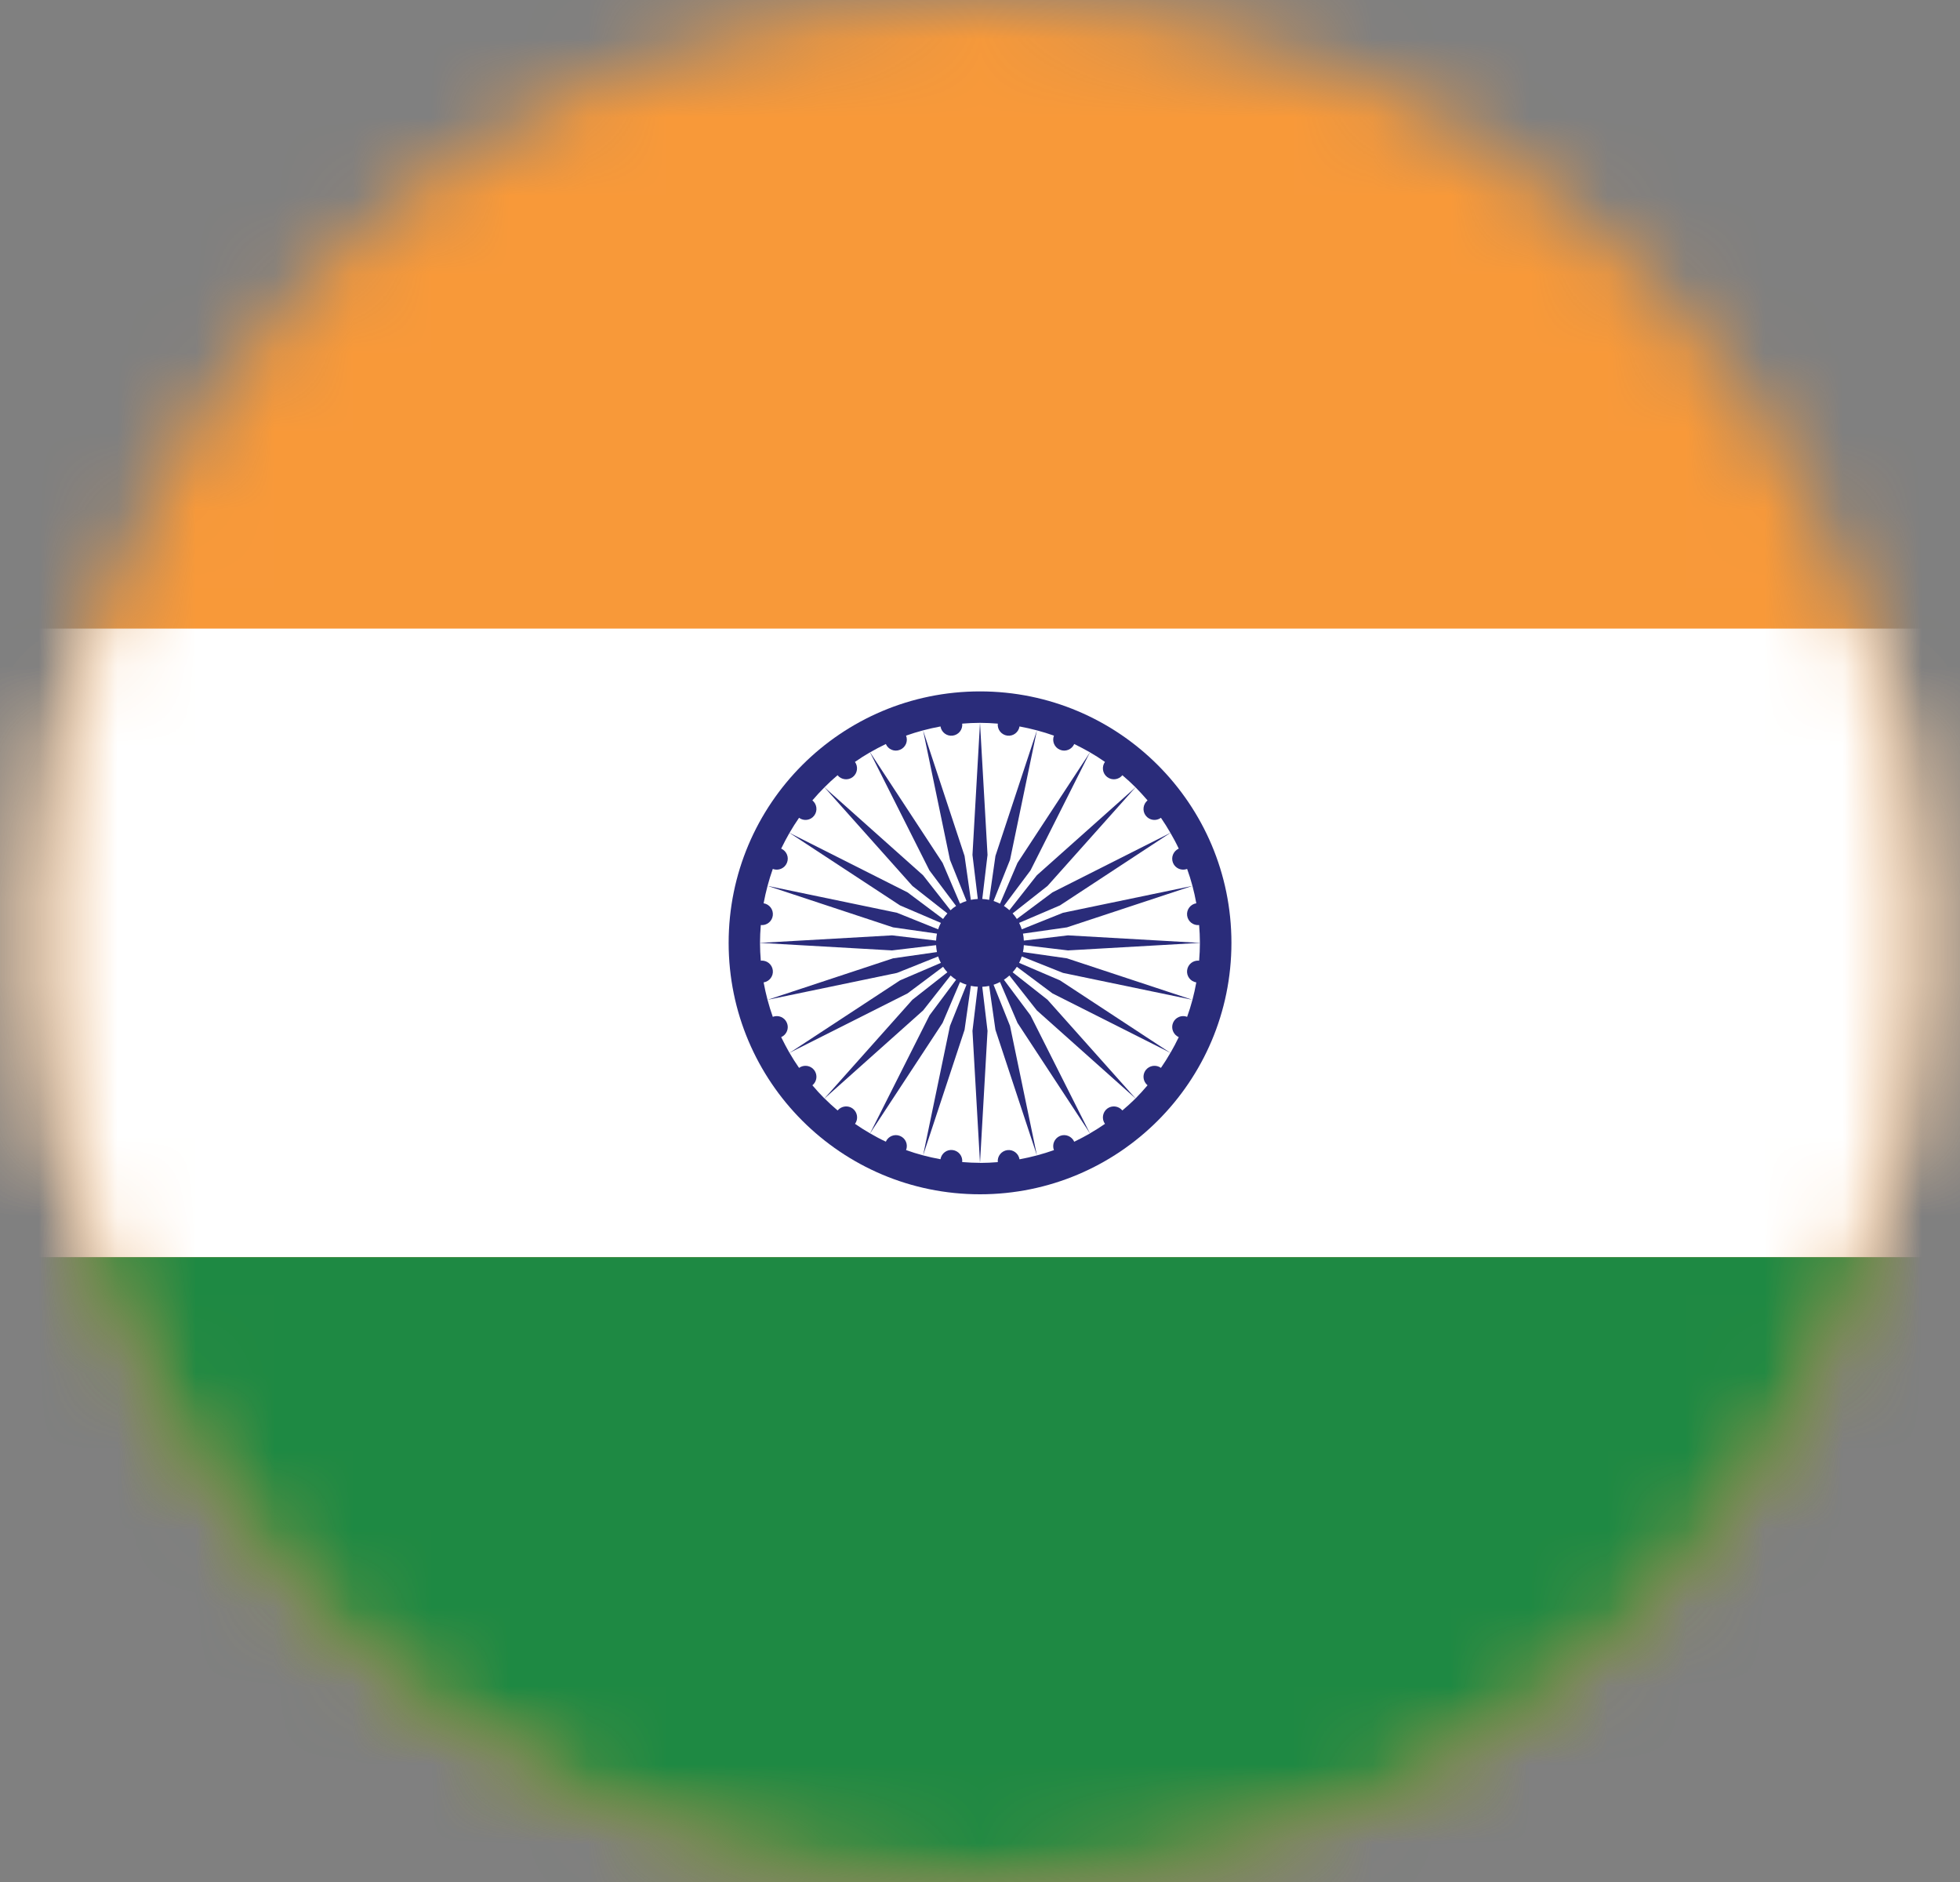 <svg width="25" height="24" viewBox="0 0 25 24" fill="none" xmlns="http://www.w3.org/2000/svg">
<rect x="0" y="0" width="25" height="24" fill="#808080" stroke="none"/>
<mask id="mask0_9256_6705" style="mask-type:luminance" maskUnits="userSpaceOnUse" x="0" y="0" width="25" height="24">
<path d="M12.5 24C19.127 24 24.5 18.627 24.5 12C24.5 5.373 19.127 0 12.5 0C5.873 0 0.5 5.373 0.5 12C0.5 18.627 5.873 24 12.5 24Z" fill="white"/>
</mask>
<g mask="url(#mask0_9256_6705)">
<path d="M-5.536 0H30.536V24.048H-5.536V0Z" fill="#F89939"/>
</g>
<mask id="mask1_9256_6705" style="mask-type:luminance" maskUnits="userSpaceOnUse" x="0" y="0" width="25" height="24">
<path d="M12.5 24C19.127 24 24.5 18.627 24.5 12C24.5 5.373 19.127 0 12.5 0C5.873 0 0.5 5.373 0.5 12C0.5 18.627 5.873 24 12.5 24Z" fill="white"/>
</mask>
<g mask="url(#mask1_9256_6705)">
<path d="M-5.536 8.016H30.536V16.032H-5.536V8.016Z" fill="white"/>
</g>
<mask id="mask2_9256_6705" style="mask-type:luminance" maskUnits="userSpaceOnUse" x="0" y="0" width="25" height="24">
<path d="M12.5 24C19.127 24 24.5 18.627 24.5 12C24.5 5.373 19.127 0 12.5 0C5.873 0 0.5 5.373 0.5 12C0.5 18.627 5.873 24 12.5 24Z" fill="white"/>
</mask>
<g mask="url(#mask2_9256_6705)">
<path d="M-5.536 16.032H30.536V24.048H-5.536V16.032Z" fill="#1E8943"/>
</g>
<mask id="mask3_9256_6705" style="mask-type:luminance" maskUnits="userSpaceOnUse" x="0" y="0" width="25" height="24">
<path d="M12.5 24C19.127 24 24.5 18.627 24.5 12C24.5 5.373 19.127 0 12.5 0C5.873 0 0.5 5.373 0.5 12C0.5 18.627 5.873 24 12.5 24Z" fill="white"/>
</mask>
<g mask="url(#mask3_9256_6705)">
<path d="M12.5 15.23C14.271 15.23 15.707 13.795 15.707 12.024C15.707 10.253 14.271 8.817 12.5 8.817C10.729 8.817 9.294 10.253 9.294 12.024C9.294 13.795 10.729 15.23 12.5 15.23Z" fill="#2A2C7A"/>
</g>
<mask id="mask4_9256_6705" style="mask-type:luminance" maskUnits="userSpaceOnUse" x="0" y="0" width="25" height="24">
<path d="M12.5 24C19.127 24 24.5 18.627 24.5 12C24.5 5.373 19.127 0 12.5 0C5.873 0 0.5 5.373 0.5 12C0.5 18.627 5.873 24 12.5 24Z" fill="white"/>
</mask>
<g mask="url(#mask4_9256_6705)">
<path d="M14.637 10.207C14.588 10.15 14.537 10.094 14.484 10.04L13.361 11.298L12.916 11.648C12.936 11.67 12.954 11.694 12.97 11.719L13.424 11.38L14.929 10.621C14.891 10.556 14.851 10.491 14.808 10.429C14.746 10.474 14.661 10.462 14.614 10.401C14.568 10.341 14.579 10.255 14.637 10.207Z" fill="white"/>
<path d="M12.152 9.381C12.077 9.391 12.008 9.339 11.996 9.264C11.845 9.292 11.698 9.331 11.557 9.381C11.585 9.452 11.551 9.532 11.48 9.561C11.41 9.591 11.329 9.558 11.299 9.488C11.23 9.521 11.163 9.557 11.098 9.594L12.023 11.004L12.245 11.524C12.271 11.511 12.299 11.499 12.328 11.49L12.117 10.965L11.774 9.314L12.303 10.915L12.383 11.475C12.412 11.469 12.441 11.466 12.472 11.464L12.404 10.902L12.5 9.218C12.424 9.218 12.348 9.222 12.273 9.228C12.281 9.303 12.228 9.371 12.152 9.381Z" fill="white"/>
<path d="M14.122 9.909C14.062 9.863 14.05 9.777 14.094 9.716C14.032 9.673 13.968 9.632 13.902 9.594L13.144 11.1L12.805 11.553C12.83 11.569 12.853 11.588 12.875 11.607L13.225 11.162L14.484 10.04C14.43 9.986 14.374 9.935 14.316 9.886C14.268 9.945 14.183 9.955 14.122 9.909Z" fill="white"/>
<path d="M13.225 12.885L12.875 12.44C12.853 12.46 12.83 12.478 12.805 12.494L13.144 12.948L13.902 14.453C13.968 14.415 14.032 14.375 14.094 14.332C14.05 14.271 14.062 14.185 14.122 14.138C14.183 14.092 14.268 14.103 14.316 14.161C14.374 14.112 14.43 14.061 14.484 14.008L13.225 12.885Z" fill="white"/>
<path d="M13.622 12.12L13.059 12.053C13.058 12.083 13.055 12.112 13.048 12.141L13.609 12.221L15.21 12.75L13.559 12.407L13.033 12.197C13.024 12.225 13.012 12.253 12.999 12.279L13.52 12.502L14.929 13.427C14.967 13.361 15.003 13.294 15.035 13.226C14.966 13.195 14.933 13.114 14.962 13.044C14.991 12.973 15.072 12.94 15.142 12.967C15.193 12.826 15.232 12.679 15.259 12.528C15.184 12.516 15.132 12.447 15.142 12.372C15.152 12.296 15.22 12.243 15.295 12.251C15.301 12.176 15.305 12.1 15.305 12.024L13.622 12.12Z" fill="white"/>
<path d="M15.142 11.676C15.132 11.6 15.184 11.531 15.259 11.519C15.232 11.368 15.193 11.222 15.142 11.081C15.071 11.108 14.991 11.074 14.962 11.004C14.933 10.933 14.966 10.853 15.035 10.822C15.003 10.753 14.967 10.687 14.929 10.621L13.52 11.546L12.999 11.769C13.012 11.795 13.024 11.822 13.033 11.851L13.559 11.64L15.21 11.297L13.609 11.826L13.048 11.906C13.055 11.935 13.058 11.965 13.059 11.995L13.622 11.928L15.305 12.024C15.305 11.947 15.301 11.872 15.295 11.797C15.22 11.804 15.152 11.751 15.142 11.676Z" fill="white"/>
<path d="M13.424 12.668L12.97 12.329C12.954 12.354 12.936 12.377 12.916 12.399L13.361 12.749L14.484 14.008C14.537 13.954 14.588 13.898 14.637 13.84C14.579 13.792 14.568 13.707 14.614 13.646C14.661 13.586 14.747 13.574 14.808 13.618C14.851 13.556 14.891 13.492 14.929 13.426L13.424 12.668Z" fill="white"/>
<path d="M12.529 11.464C12.559 11.466 12.588 11.469 12.617 11.475L12.697 10.915L13.226 9.314L12.883 10.965L12.673 11.49C12.701 11.499 12.729 11.511 12.755 11.524L12.978 11.004L13.903 9.594C13.837 9.557 13.77 9.521 13.702 9.488C13.671 9.558 13.59 9.591 13.52 9.561C13.449 9.532 13.416 9.452 13.443 9.381C13.302 9.331 13.155 9.292 13.004 9.264C12.992 9.339 12.923 9.391 12.848 9.381C12.773 9.371 12.719 9.303 12.727 9.228C12.652 9.222 12.576 9.218 12.5 9.218L12.596 10.902L12.529 11.464Z" fill="white"/>
<path d="M11.774 11.162L12.124 11.608C12.146 11.588 12.169 11.569 12.195 11.553L11.855 11.1L11.097 9.594C11.031 9.632 10.967 9.673 10.905 9.716C10.949 9.777 10.937 9.863 10.877 9.909C10.817 9.955 10.731 9.945 10.683 9.886C10.625 9.935 10.569 9.986 10.516 10.04L11.774 11.162Z" fill="white"/>
<path d="M11.576 11.38L12.029 11.719C12.045 11.694 12.064 11.671 12.084 11.648L11.638 11.298L10.516 10.04C10.462 10.094 10.411 10.15 10.362 10.207C10.421 10.255 10.431 10.341 10.385 10.401C10.339 10.462 10.253 10.474 10.192 10.429C10.149 10.491 10.108 10.556 10.07 10.621L11.576 11.38Z" fill="white"/>
<path d="M12.472 12.583C12.441 12.582 12.412 12.578 12.383 12.572L12.303 13.133L11.774 14.734L12.117 13.083L12.328 12.557C12.299 12.548 12.271 12.537 12.245 12.523L12.023 13.044L11.098 14.453C11.163 14.491 11.23 14.527 11.299 14.559C11.329 14.49 11.41 14.457 11.48 14.486C11.551 14.515 11.585 14.595 11.557 14.666C11.698 14.717 11.845 14.756 11.996 14.783C12.008 14.708 12.077 14.656 12.152 14.666C12.228 14.676 12.281 14.744 12.273 14.819C12.348 14.825 12.424 14.829 12.5 14.829L12.404 13.146L12.472 12.583Z" fill="white"/>
<path d="M11.098 14.453L11.856 12.948L12.195 12.494C12.171 12.478 12.147 12.46 12.125 12.44L11.775 12.885L10.517 14.008C10.57 14.061 10.626 14.112 10.684 14.161C10.732 14.103 10.818 14.092 10.878 14.138C10.938 14.185 10.95 14.271 10.906 14.332C10.968 14.375 11.032 14.415 11.098 14.453Z" fill="white"/>
<path d="M12.848 14.667C12.923 14.657 12.992 14.709 13.004 14.784C13.155 14.756 13.302 14.717 13.443 14.667C13.416 14.596 13.449 14.516 13.52 14.486C13.59 14.457 13.671 14.49 13.702 14.56C13.77 14.527 13.837 14.491 13.903 14.454L12.978 13.044L12.755 12.523C12.729 12.537 12.701 12.549 12.673 12.558L12.883 13.083L13.226 14.734L12.697 13.133L12.617 12.573C12.588 12.579 12.559 12.582 12.529 12.584L12.596 13.146L12.5 14.83C12.576 14.83 12.652 14.826 12.727 14.82C12.719 14.745 12.773 14.677 12.848 14.667Z" fill="white"/>
<path d="M9.964 13.226C9.997 13.294 10.033 13.361 10.07 13.427L11.48 12.502L12.001 12.279C11.987 12.253 11.975 12.225 11.966 12.197L11.441 12.407L9.79 12.75L11.391 12.221L11.951 12.141C11.945 12.112 11.942 12.083 11.94 12.053L11.378 12.12L9.694 12.024C9.694 12.1 9.698 12.176 9.704 12.251C9.779 12.243 9.847 12.296 9.857 12.372C9.867 12.447 9.815 12.516 9.74 12.528C9.768 12.679 9.807 12.826 9.857 12.967C9.928 12.94 10.008 12.973 10.037 13.044C10.067 13.114 10.034 13.195 9.964 13.226Z" fill="white"/>
<path d="M12.084 12.399C12.064 12.377 12.045 12.354 12.029 12.329L11.576 12.668L10.07 13.426C10.108 13.492 10.149 13.556 10.192 13.618C10.253 13.574 10.339 13.586 10.385 13.646C10.431 13.707 10.421 13.792 10.362 13.84C10.411 13.898 10.462 13.954 10.516 14.008L11.638 12.749L12.084 12.399Z" fill="white"/>
<path d="M11.94 11.995C11.942 11.965 11.945 11.935 11.951 11.906L11.391 11.826L9.79 11.297L11.441 11.64L11.966 11.851C11.975 11.822 11.987 11.795 12.001 11.769L11.48 11.546L10.07 10.621C10.033 10.687 9.997 10.753 9.964 10.822C10.034 10.853 10.067 10.933 10.037 11.004C10.008 11.074 9.928 11.108 9.857 11.081C9.807 11.222 9.768 11.369 9.74 11.519C9.815 11.531 9.867 11.6 9.857 11.676C9.847 11.751 9.779 11.804 9.704 11.797C9.698 11.872 9.694 11.947 9.694 12.024L11.378 11.928L11.94 11.995Z" fill="white"/>
</g>
</svg>
